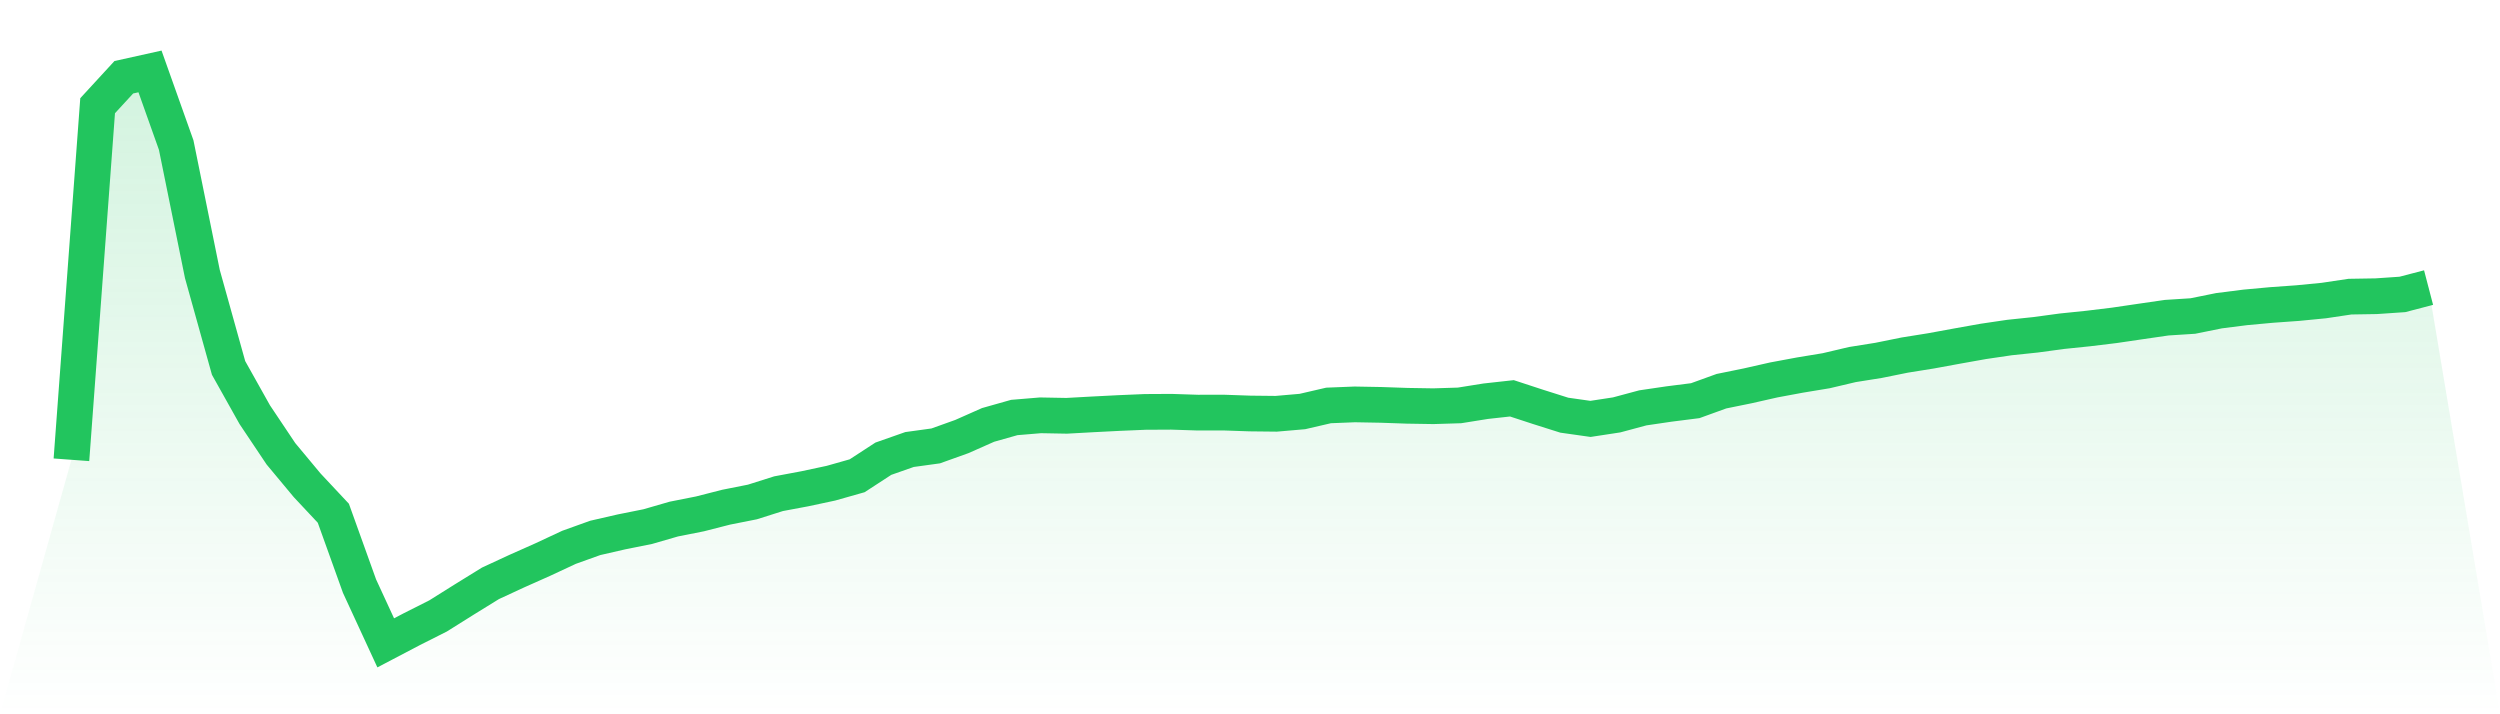 <svg viewBox="0 0 140 40" xmlns="http://www.w3.org/2000/svg">
<defs>
<linearGradient id="gradient" x1="0" x2="0" y1="0" y2="1">
<stop offset="0%" stop-color="#22c55e" stop-opacity="0.2"/>
<stop offset="100%" stop-color="#22c55e" stop-opacity="0"/>
</linearGradient>
</defs>
<path d="M4,25.748 L4,25.748 L5.467,5.92 L6.933,4.326 L8.4,4 L9.867,8.124 L11.333,15.345 L12.8,20.604 L14.267,23.223 L15.733,25.413 L17.2,27.175 L18.667,28.742 L20.133,32.823 L21.6,36 L23.067,35.231 L24.533,34.492 L26,33.572 L27.467,32.666 L28.933,31.987 L30.4,31.334 L31.867,30.649 L33.333,30.123 L34.8,29.786 L36.267,29.492 L37.733,29.068 L39.2,28.777 L40.667,28.402 L42.133,28.111 L43.6,27.647 L45.067,27.372 L46.533,27.059 L48,26.643 L49.467,25.688 L50.933,25.173 L52.4,24.971 L53.867,24.445 L55.333,23.795 L56.8,23.38 L58.267,23.258 L59.733,23.285 L61.2,23.204 L62.667,23.129 L64.133,23.067 L65.6,23.059 L67.067,23.107 L68.533,23.105 L70,23.156 L71.467,23.172 L72.933,23.045 L74.4,22.705 L75.867,22.646 L77.333,22.673 L78.8,22.724 L80.267,22.748 L81.733,22.703 L83.2,22.468 L84.667,22.306 L86.133,22.786 L87.6,23.25 L89.067,23.458 L90.533,23.234 L92,22.84 L93.467,22.624 L94.933,22.438 L96.4,21.907 L97.867,21.608 L99.333,21.276 L100.8,21.003 L102.267,20.761 L103.733,20.415 L105.2,20.181 L106.667,19.884 L108.133,19.649 L109.6,19.38 L111.067,19.118 L112.533,18.902 L114,18.748 L115.467,18.549 L116.933,18.398 L118.4,18.22 L119.867,18.004 L121.333,17.791 L122.8,17.697 L124.267,17.4 L125.733,17.214 L127.2,17.079 L128.667,16.974 L130.133,16.831 L131.6,16.612 L133.067,16.588 L134.533,16.488 L136,16.105 L140,40 L0,40 z" fill="url(#gradient)"/>
<path d="M4,25.748 L4,25.748 L5.467,5.92 L6.933,4.326 L8.4,4 L9.867,8.124 L11.333,15.345 L12.8,20.604 L14.267,23.223 L15.733,25.413 L17.2,27.175 L18.667,28.742 L20.133,32.823 L21.6,36 L23.067,35.231 L24.533,34.492 L26,33.572 L27.467,32.666 L28.933,31.987 L30.4,31.334 L31.867,30.649 L33.333,30.123 L34.8,29.786 L36.267,29.492 L37.733,29.068 L39.2,28.777 L40.667,28.402 L42.133,28.111 L43.6,27.647 L45.067,27.372 L46.533,27.059 L48,26.643 L49.467,25.688 L50.933,25.173 L52.4,24.971 L53.867,24.445 L55.333,23.795 L56.8,23.38 L58.267,23.258 L59.733,23.285 L61.2,23.204 L62.667,23.129 L64.133,23.067 L65.6,23.059 L67.067,23.107 L68.533,23.105 L70,23.156 L71.467,23.172 L72.933,23.045 L74.4,22.705 L75.867,22.646 L77.333,22.673 L78.8,22.724 L80.267,22.748 L81.733,22.703 L83.2,22.468 L84.667,22.306 L86.133,22.786 L87.6,23.25 L89.067,23.458 L90.533,23.234 L92,22.84 L93.467,22.624 L94.933,22.438 L96.4,21.907 L97.867,21.608 L99.333,21.276 L100.8,21.003 L102.267,20.761 L103.733,20.415 L105.2,20.181 L106.667,19.884 L108.133,19.649 L109.6,19.38 L111.067,19.118 L112.533,18.902 L114,18.748 L115.467,18.549 L116.933,18.398 L118.4,18.22 L119.867,18.004 L121.333,17.791 L122.8,17.697 L124.267,17.4 L125.733,17.214 L127.2,17.079 L128.667,16.974 L130.133,16.831 L131.6,16.612 L133.067,16.588 L134.533,16.488 L136,16.105" fill="none" stroke="#22c55e" stroke-width="2"/>
</svg>